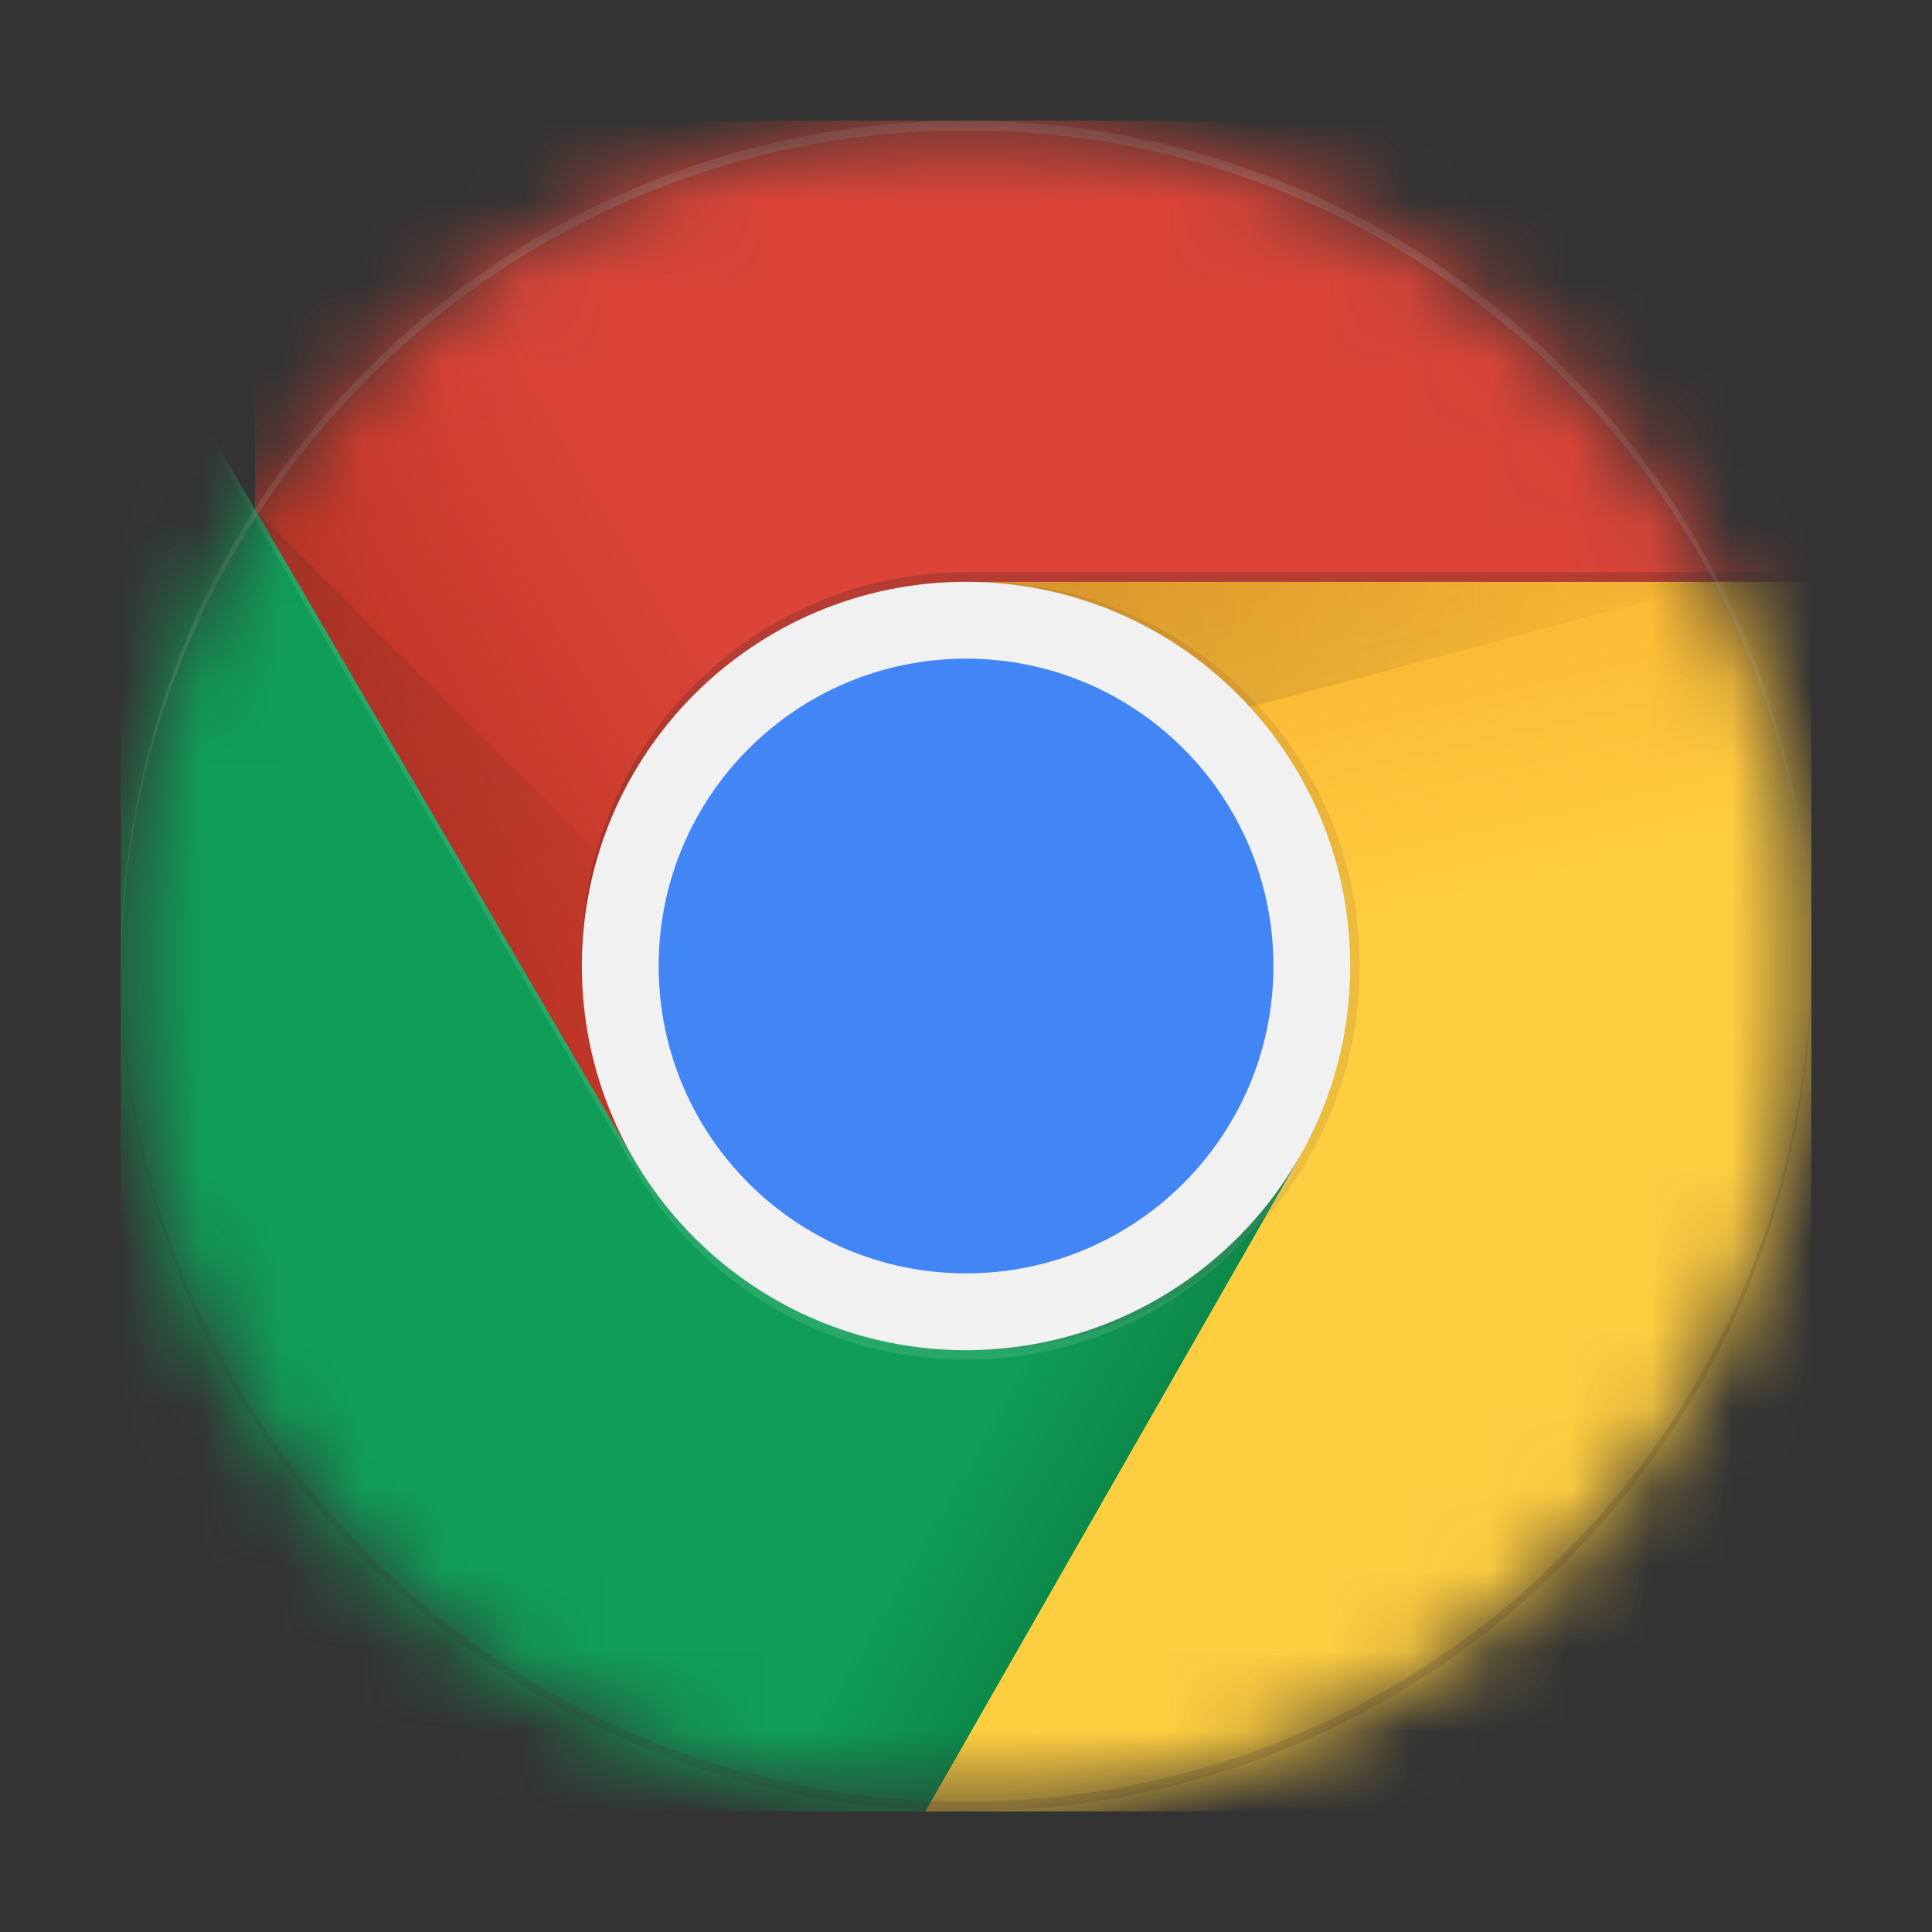 <svg width="24" height="24" viewBox="0 0 24 24" fill="none" xmlns="http://www.w3.org/2000/svg">
    <rect x="0" y="0" width="24" height="24" fill="#333333" stroke="none"/>
    <mask id="mask0_13466_1586" style="mask-type:alpha" maskUnits="userSpaceOnUse" x="1" y="1" width="22" height="22">
        <path d="M12 22.5C17.799 22.5 22.5 17.799 22.5 12C22.501 6.201 17.8 1.5 12.001 1.5C6.202 1.5 1.501 6.201 1.501 12C1.5 17.799 6.201 22.5 12 22.5Z" fill="white"/>
    </mask>
    <g mask="url(#mask0_13466_1586)">
        <path d="M3.168 1.5L3.167 14.386H7.869L12.001 7.227H22.501L22.501 1.5L3.168 1.5Z" fill="#DB4437"/>
        <path d="M3.168 1.5L3.167 14.386H7.869L12.001 7.227H22.501L22.501 1.5L3.168 1.5Z" fill="url(#paint0_linear_13466_1586)"/>
        <path d="M7.98 14.338L3.229 6.189L3.159 6.308L7.877 14.398L7.98 14.338Z" fill="#3E2723" fill-opacity="0.15"/>
        <path d="M1.5 22.5H11.495L16.135 17.861L16.135 14.386H7.866L1.501 3.466L1.5 22.5Z" fill="#0F9D58"/>
        <path d="M1.5 22.5H11.495L16.135 17.861L16.135 14.386H7.866L1.501 3.466L1.5 22.5Z" fill="url(#paint1_linear_13466_1586)"/>
        <path d="M16.033 14.541L15.934 14.484L11.352 22.497H11.489L16.036 14.545L16.033 14.541Z" fill="#212121" fill-opacity="0.15"/>
        <path d="M12.001 7.227L16.135 14.386L11.495 22.5H22.5L22.501 7.227L12.001 7.227Z" fill="#FFCD40"/>
        <path d="M12.001 7.227L16.135 14.386L11.495 22.5H22.5L22.501 7.227L12.001 7.227Z" fill="url(#paint2_linear_13466_1586)"/>
        <path d="M12.001 7.227L16.135 14.386L11.495 22.5H22.5L22.501 7.227L12.001 7.227Z" fill="#FFCD40"/>
        <path d="M12.001 7.227L16.135 14.386L11.495 22.5H22.5L22.501 7.227L12.001 7.227Z" fill="url(#paint3_linear_13466_1586)"/>
        <path d="M3.168 1.5L3.167 14.386H7.869L12.001 7.227H22.501L22.501 1.5L3.168 1.5Z" fill="#DB4437"/>
        <path d="M3.168 1.5L3.167 14.386H7.869L12.001 7.227H22.501L22.501 1.5L3.168 1.5Z" fill="url(#paint4_linear_13466_1586)"/>
        <path d="M12.001 7.227L12.001 9.727L21.355 7.227L12.001 7.227Z" fill="url(#paint5_radial_13466_1586)"/>
        <path d="M1.5 22.5H11.495L16.135 14.386H7.866L1.501 3.466L1.5 22.5Z" fill="#0F9D58"/>
        <path d="M1.5 22.5H11.495L16.135 14.386H7.866L1.501 3.466L1.5 22.5Z" fill="url(#paint6_linear_13466_1586)"/>
        <path d="M3.168 6.327L9.998 13.156L7.867 14.386L3.168 6.327Z" fill="url(#paint7_radial_13466_1586)"/>
        <path d="M12 16.773C14.636 16.773 16.773 14.636 16.773 12C16.773 9.364 14.637 7.227 12.001 7.227C9.365 7.227 7.228 9.364 7.228 12C7.228 14.636 9.364 16.773 12 16.773Z" fill="#F1F1F1"/>
        <path d="M12.001 15.818C14.109 15.818 15.819 14.109 15.819 12C15.819 9.891 14.11 8.182 12.001 8.182C9.892 8.182 8.183 9.891 8.182 12C8.182 14.109 9.892 15.818 12.001 15.818Z" fill="#4285F4"/>
        <path d="M12.001 7.108C9.364 7.108 7.228 9.244 7.228 11.881L7.228 12C7.228 9.363 9.364 7.227 12.001 7.227L22.501 7.227L22.501 7.108L12.001 7.108Z" fill="#212121" fill-opacity="0.2"/>
        <path d="M16.129 14.386C15.303 15.811 13.766 16.773 12 16.773C10.235 16.773 8.695 15.811 7.872 14.386H7.867L1.501 3.466L1.501 3.586L7.872 14.506C8.698 15.93 10.235 16.892 12 16.892C13.766 16.892 15.303 15.931 16.129 14.506H16.135L16.135 14.386H16.128H16.129Z" fill="white" fill-opacity="0.1"/>
        <path opacity="0.1" d="M12.12 7.227C12.1 7.227 12.081 7.23 12.06 7.231C14.669 7.263 16.773 9.385 16.773 12C16.773 14.616 14.668 16.737 12.06 16.769C12.08 16.769 12.099 16.773 12.12 16.773C14.757 16.773 16.892 14.637 16.892 12C16.893 9.363 14.757 7.227 12.12 7.227Z" fill="#3E2723"/>
        <path d="M12.001 1.619C17.779 1.619 22.467 6.288 22.5 12.06C22.5 12.039 22.502 12.02 22.502 12C22.502 6.201 17.801 1.5 12.002 1.5C6.203 1.5 1.501 6.201 1.501 12C1.501 12.02 1.502 12.039 1.502 12.06C1.534 6.288 6.222 1.619 12.001 1.619Z" fill="white" fill-opacity="0.2"/>
        <path d="M12 22.381C17.779 22.381 22.467 17.712 22.5 11.94C22.5 11.961 22.502 11.98 22.502 12C22.502 17.799 17.8 22.5 12.001 22.5C6.202 22.5 1.5 17.799 1.5 12C1.5 11.98 1.502 11.961 1.502 11.94C1.534 17.712 6.221 22.381 12.001 22.381H12Z" fill="#3E2723" fill-opacity="0.15"/>
    </g>
    <defs>
        <linearGradient id="paint0_linear_13466_1586" x1="4.047" y1="9.497" x2="10.311" y2="5.837" gradientUnits="userSpaceOnUse">
            <stop stop-color="#A52714" stop-opacity="0.6"/>
            <stop offset="0.66" stop-color="#A52714" stop-opacity="0"/>
        </linearGradient>
        <linearGradient id="paint1_linear_13466_1586" x1="13.778" y1="20.173" x2="6.815" y2="16.092" gradientUnits="userSpaceOnUse">
            <stop stop-color="#055524" stop-opacity="0.4"/>
            <stop offset="0.33" stop-color="#055524" stop-opacity="0"/>
        </linearGradient>
        <linearGradient id="paint2_linear_13466_1586" x1="15.091" y1="6.488" x2="16.845" y2="14.16" gradientUnits="userSpaceOnUse">
            <stop stop-color="#EA6100" stop-opacity="0.3"/>
            <stop offset="0.66" stop-color="#EA6100" stop-opacity="0"/>
        </linearGradient>
        <linearGradient id="paint3_linear_13466_1586" x1="15.091" y1="6.488" x2="16.845" y2="14.16" gradientUnits="userSpaceOnUse">
            <stop stop-color="#EA6100" stop-opacity="0.3"/>
            <stop offset="0.66" stop-color="#EA6100" stop-opacity="0"/>
        </linearGradient>
        <linearGradient id="paint4_linear_13466_1586" x1="4.047" y1="9.497" x2="10.311" y2="5.837" gradientUnits="userSpaceOnUse">
            <stop stop-color="#A52714" stop-opacity="0.6"/>
            <stop offset="0.66" stop-color="#A52714" stop-opacity="0"/>
        </linearGradient>
        <radialGradient id="paint5_radial_13466_1586" cx="0" cy="0" r="1" gradientTransform="matrix(10.032 0 -0 10.032 11.547 7.221)" gradientUnits="userSpaceOnUse">
            <stop stop-color="#3E2723" stop-opacity="0.2"/>
            <stop offset="1" stop-color="#3E2723" stop-opacity="0"/>
        </radialGradient>
        <linearGradient id="paint6_linear_13466_1586" x1="13.778" y1="20.173" x2="6.815" y2="16.093" gradientUnits="userSpaceOnUse">
            <stop stop-color="#055524" stop-opacity="0.4"/>
            <stop offset="0.33" stop-color="#055524" stop-opacity="0"/>
        </linearGradient>
        <radialGradient id="paint7_radial_13466_1586" cx="0" cy="0" r="1" gradientTransform="matrix(9.312 0 -0 9.312 3.159 6.335)" gradientUnits="userSpaceOnUse">
            <stop stop-color="#3E2723" stop-opacity="0.2"/>
            <stop offset="1" stop-color="#3E2723" stop-opacity="0"/>
        </radialGradient>
    </defs>
</svg>
